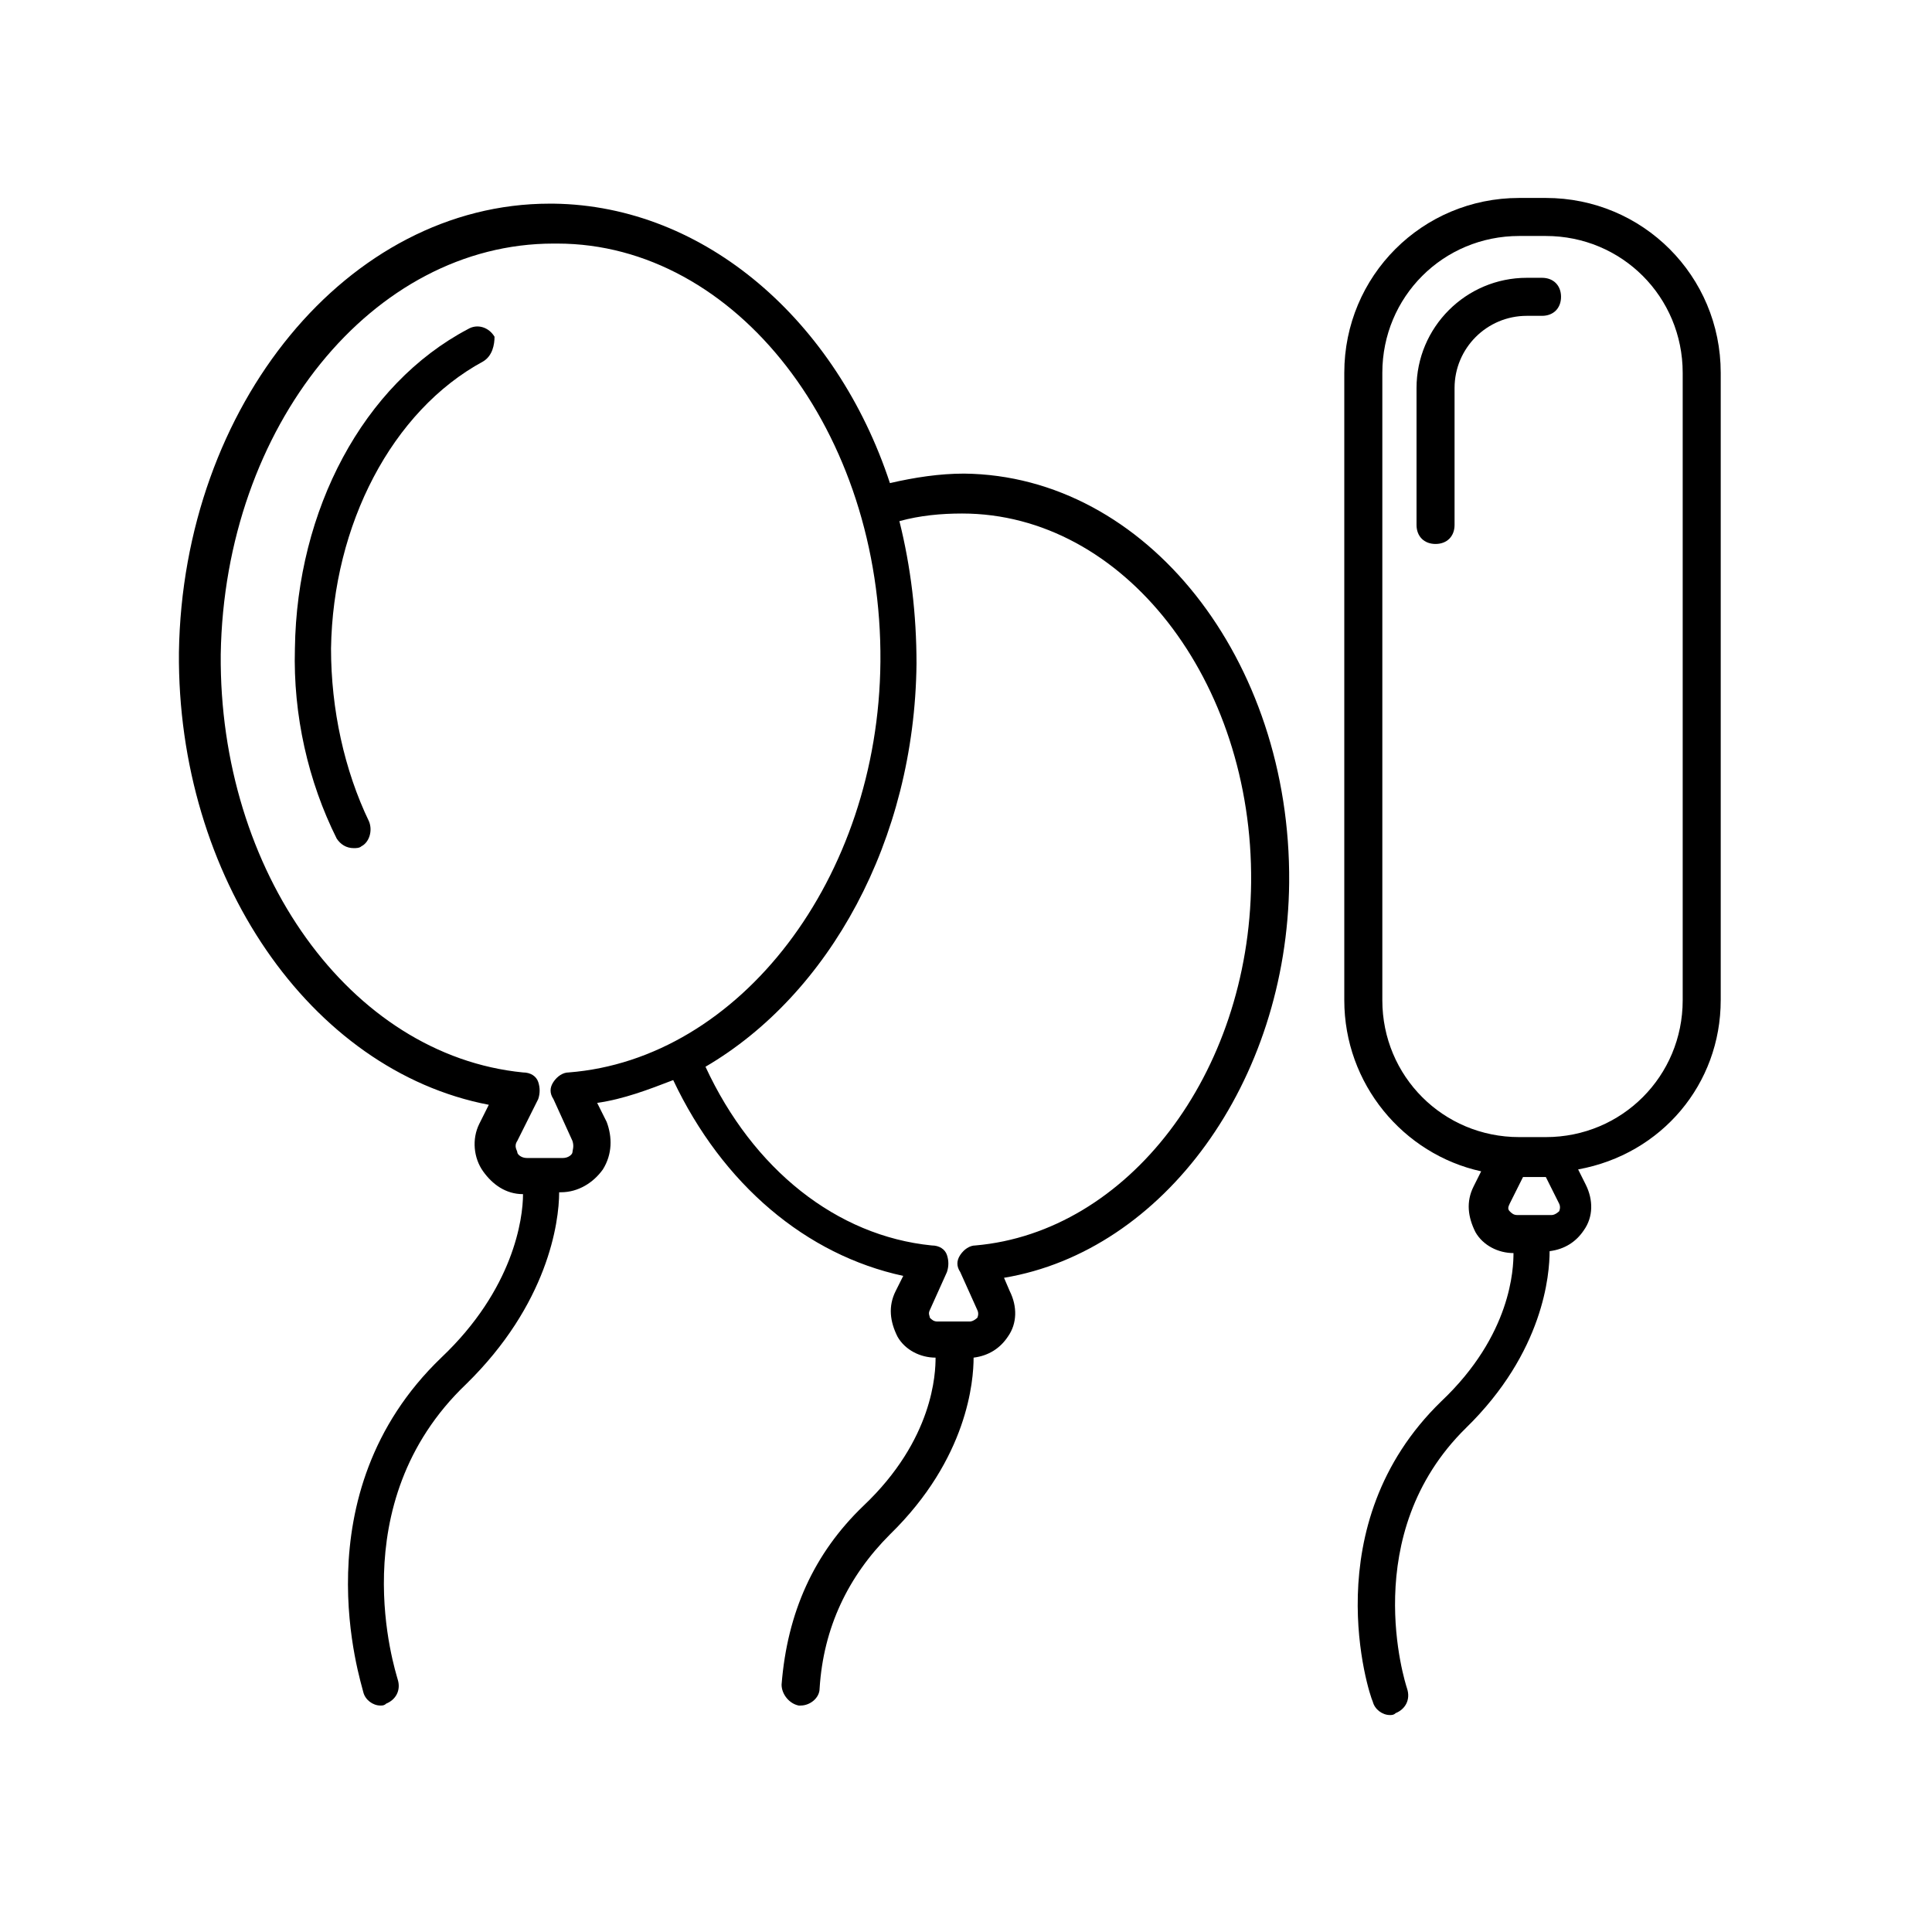<?xml version="1.0" encoding="UTF-8"?>
<!-- The Best Svg Icon site in the world: iconSvg.co, Visit us! https://iconsvg.co -->
<svg fill="#000000" width="800px" height="800px" version="1.1" viewBox="144 144 512 512" xmlns="http://www.w3.org/2000/svg">
 <g>
  <path d="m272.03 239.79c-24.184 13.098-39.801 43.328-40.305 76.074 0 16.121 3.527 32.242 10.078 45.848 1.008 2.519 0 5.543-2.016 6.551-0.504 0.504-1.512 0.504-2.016 0.504-2.016 0-3.527-1.008-4.535-2.519-7.559-15.113-11.586-32.746-11.082-50.383 0.504-36.777 18.137-70.031 45.848-84.641 2.519-1.512 5.543-0.504 7.055 2.016-0.004 2.019-0.508 5.043-3.027 6.551z"/>
  <path d="m485.64 377.83c0.504-58.945-37.785-107.82-86.152-108.32-6.551 0-13.098 1.008-19.648 2.519-14.105-42.824-48.867-73.555-89.172-74.059h-1.008c-53.402 0-97.234 53.402-98.242 118.9-0.504 59.449 34.762 110.84 82.121 119.91l-2.519 5.039c-2.016 4.031-1.512 9.07 1.008 12.594 2.519 3.527 6.047 6.047 10.578 6.047 0 6.551-2.519 25.191-21.664 43.328-37.785 36.273-21.16 86.152-20.656 88.672 0.504 2.016 2.519 3.527 4.535 3.527 0.504 0 1.008 0 1.512-0.504 2.519-1.008 4.031-3.527 3.023-6.551-0.504-2.016-15.113-46.352 18.137-78.09 21.664-21.16 24.688-42.824 24.688-50.883h0.504c4.535 0 8.566-2.519 11.082-6.047 2.519-4.031 2.519-8.566 1.008-12.594l-2.519-5.039c7.055-1.008 13.602-3.527 20.152-6.047 13.098 27.711 35.266 46.352 60.961 51.891l-2.016 4.031c-2.016 4.031-1.512 8.062 0.504 12.09 2.016 3.527 6.047 5.543 10.078 5.543 0 4.031-0.504 21.664-19.145 39.297-13.098 12.594-20.152 28.215-21.664 47.359 0 2.519 2.016 5.039 4.535 5.543h0.504c2.519 0 5.039-2.016 5.039-4.535 1.008-16.121 7.559-29.727 18.641-40.809 20.656-20.152 22.168-40.809 22.168-46.855 4.031-0.504 7.055-2.519 9.07-5.543 2.519-3.527 2.519-8.062 0.504-12.09l-1.512-3.527c42.316-7.055 75.062-51.895 75.566-104.79zm-108.32-58.441c-0.504 57.434-37.281 105.3-82.625 108.82-1.512 0-3.023 1.008-4.031 2.519s-1.008 3.023 0 4.535l5.039 11.082c0.504 1.512 0 2.519 0 3.023s-1.008 1.512-2.519 1.512h-9.574c-1.512 0-2.519-1.008-2.519-1.512s-1.008-1.512 0-3.023l5.543-11.082c0.504-1.512 0.504-3.023 0-4.535s-2.016-2.519-4.031-2.519c-45.848-4.535-80.609-53.402-80.105-110.84 1.008-60.457 40.305-108.82 88.168-108.82h1.008c47.359 0 86.152 49.879 85.648 110.84zm98.242 58.441c-0.504 50.883-32.746 92.699-73.055 96.227-1.512 0-3.023 1.008-4.031 2.519s-1.008 3.023 0 4.535l4.535 10.078c0.504 1.008 0 2.016 0 2.016s-1.008 1.008-2.016 1.008h-8.566c-1.008 0-1.512-0.504-2.016-1.008 0-0.504-0.504-1.008 0-2.016l4.535-10.078c0.504-1.512 0.504-3.023 0-4.535-0.504-1.512-2.016-2.519-4.031-2.519-25.191-2.519-47.359-20.152-59.953-47.359 32.746-19.145 55.418-59.953 55.922-106.81 0-13.098-1.512-25.695-4.535-37.785 5.543-1.512 11.082-2.016 16.625-2.016 42.832 0.004 77.09 44.336 76.586 97.742z"/>
  <path d="m600.01 409.07v-166.26c0-25.695-20.656-46.352-46.352-46.352h-7.055c-25.695 0-46.352 20.656-46.352 46.352v166.26c0 22.168 15.617 40.809 36.273 45.344l-2.016 4.031c-2.016 4.031-1.512 8.062 0.504 12.09 2.016 3.527 6.047 5.543 10.078 5.543 0 4.031-0.504 21.664-19.145 39.297-33.754 32.746-19.145 77.586-18.137 79.602 0.504 2.016 2.519 3.527 4.535 3.527 0.504 0 1.008 0 1.512-0.504 2.519-1.008 4.031-3.527 3.023-6.551-0.504-1.512-13.098-40.809 15.617-69.023 20.656-20.152 22.168-40.809 22.168-46.855 4.031-0.504 7.055-2.519 9.07-5.543 2.519-3.527 2.519-8.062 0.504-12.09l-2.016-4.031c22.168-4.027 37.785-22.668 37.785-44.836zm-55.922 53.91 3.527-7.055h6.047l3.527 7.055c0.504 1.008 0 2.016 0 2.016s-1.008 1.008-2.016 1.008l-9.074-0.004c-1.008 0-1.512-0.504-2.016-1.008-0.5-0.504-0.5-1.008 0.004-2.012zm45.844-53.91c0 20.152-16.121 36.273-36.273 36.273h-7.055c-20.152 0-36.273-16.121-36.273-36.273v-166.26c0-20.152 16.121-36.273 36.273-36.273h7.055c20.152 0 36.273 16.121 36.273 36.273z"/>
  <path d="m552.65 227.7h-4.031c-10.578 0-19.145 8.566-19.145 19.145v36.273c0 3.023-2.016 5.039-5.039 5.039s-5.039-2.016-5.039-5.039v-36.273c0-16.121 13.098-29.223 29.223-29.223h4.031c3.023 0 5.039 2.016 5.039 5.039s-2.016 5.039-5.039 5.039z"/>
 </g>
</svg>